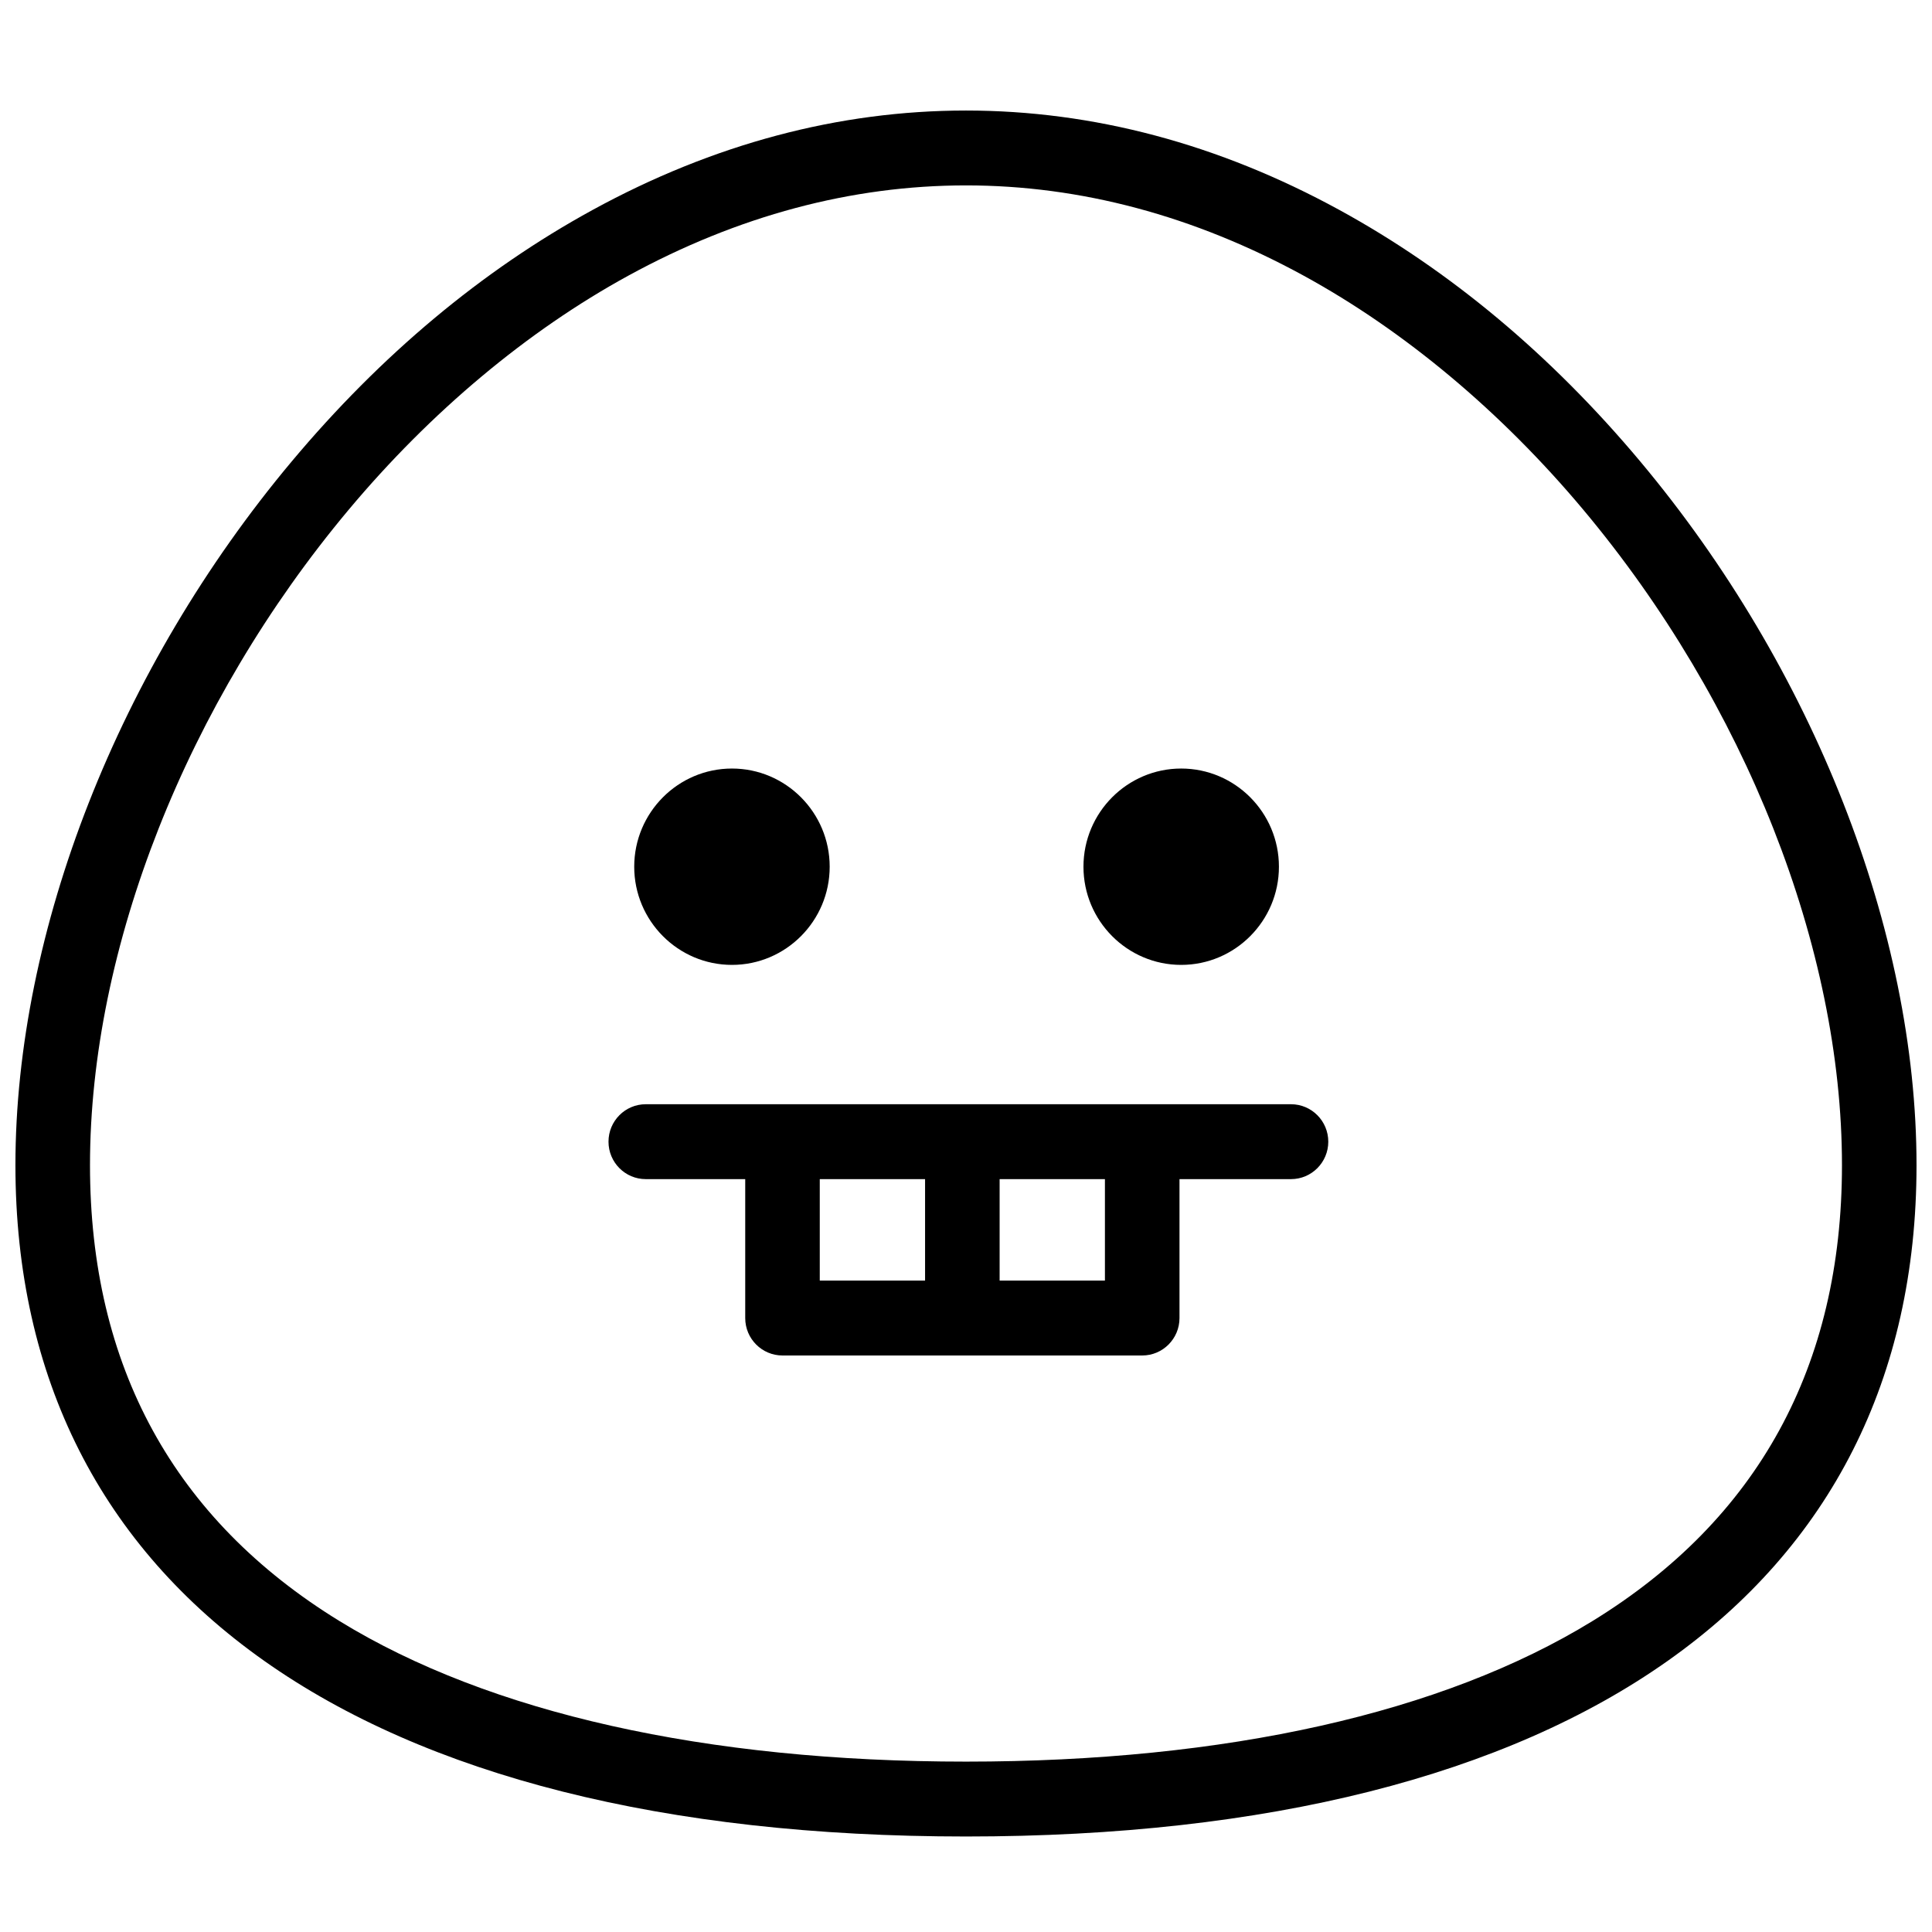 <?xml version="1.0" encoding="UTF-8"?>
<!-- Uploaded to: ICON Repo, www.svgrepo.com, Generator: ICON Repo Mixer Tools -->
<svg width="800px" height="800px" version="1.1" viewBox="144 144 512 512" xmlns="http://www.w3.org/2000/svg">
 <defs>
  <clipPath id="a">
   <path d="m148.09 173h503.81v458h-503.81z"/>
  </clipPath>
 </defs>
 <g clip-path="url(#a)">
  <path d="m565.98 573.62c-39.66 24.355-97.059 37.227-165.98 37.227s-126.32-12.871-165.99-37.227c-43.902-26.957-66.16-67.613-66.16-120.84 0-57.512 25.633-122.45 68.566-173.71 21.742-25.957 47.363-47.402 74.098-62.016 29.027-15.875 59.137-23.922 89.484-23.922 30.344 0 60.453 8.047 89.484 23.922 26.73 14.613 52.352 36.059 74.094 62.016 42.934 51.258 68.566 116.2 68.566 173.71 0 53.227-22.258 93.883-66.16 120.84m12.711-307.32c-23.645-28.23-50.48-50.66-79.766-66.672-31.961-17.477-65.246-26.336-98.93-26.336-33.688 0-66.969 8.859-98.934 26.336-29.285 16.012-56.121 38.441-79.766 66.672-45.84 54.727-73.207 124.44-73.207 186.48 0 113.07 91.816 177.91 251.91 177.91 160.09 0 251.9-64.848 251.9-177.91 0-62.047-27.367-131.76-73.207-186.48m-169.78 217.07h27.906v-26.891h-27.906zm-47.664 0h27.906v-26.891h-27.906zm124.88-46.738h-170.99c-5.457 0-9.879 4.445-9.879 9.926s4.422 9.922 9.879 9.922h26.355v36.816c0 5.481 4.426 9.922 9.879 9.922h95.328c5.453 0 9.879-4.441 9.879-9.922v-36.816h29.551c5.453 0 9.879-4.441 9.879-9.922s-4.426-9.926-9.879-9.926zm-148.15-36.926c14.277 0 25.898-11.668 25.898-26.016 0-14.348-11.621-26.02-25.898-26.02-14.281 0-25.902 11.672-25.902 26.02 0 14.348 11.621 26.016 25.902 26.016m119.05 0c14.281 0 25.902-11.668 25.902-26.016 0-14.348-11.621-26.02-25.902-26.02s-25.898 11.672-25.898 26.02c0 14.348 11.617 26.016 25.898 26.016" fill-rule="evenodd"/>
 </g>
</svg>